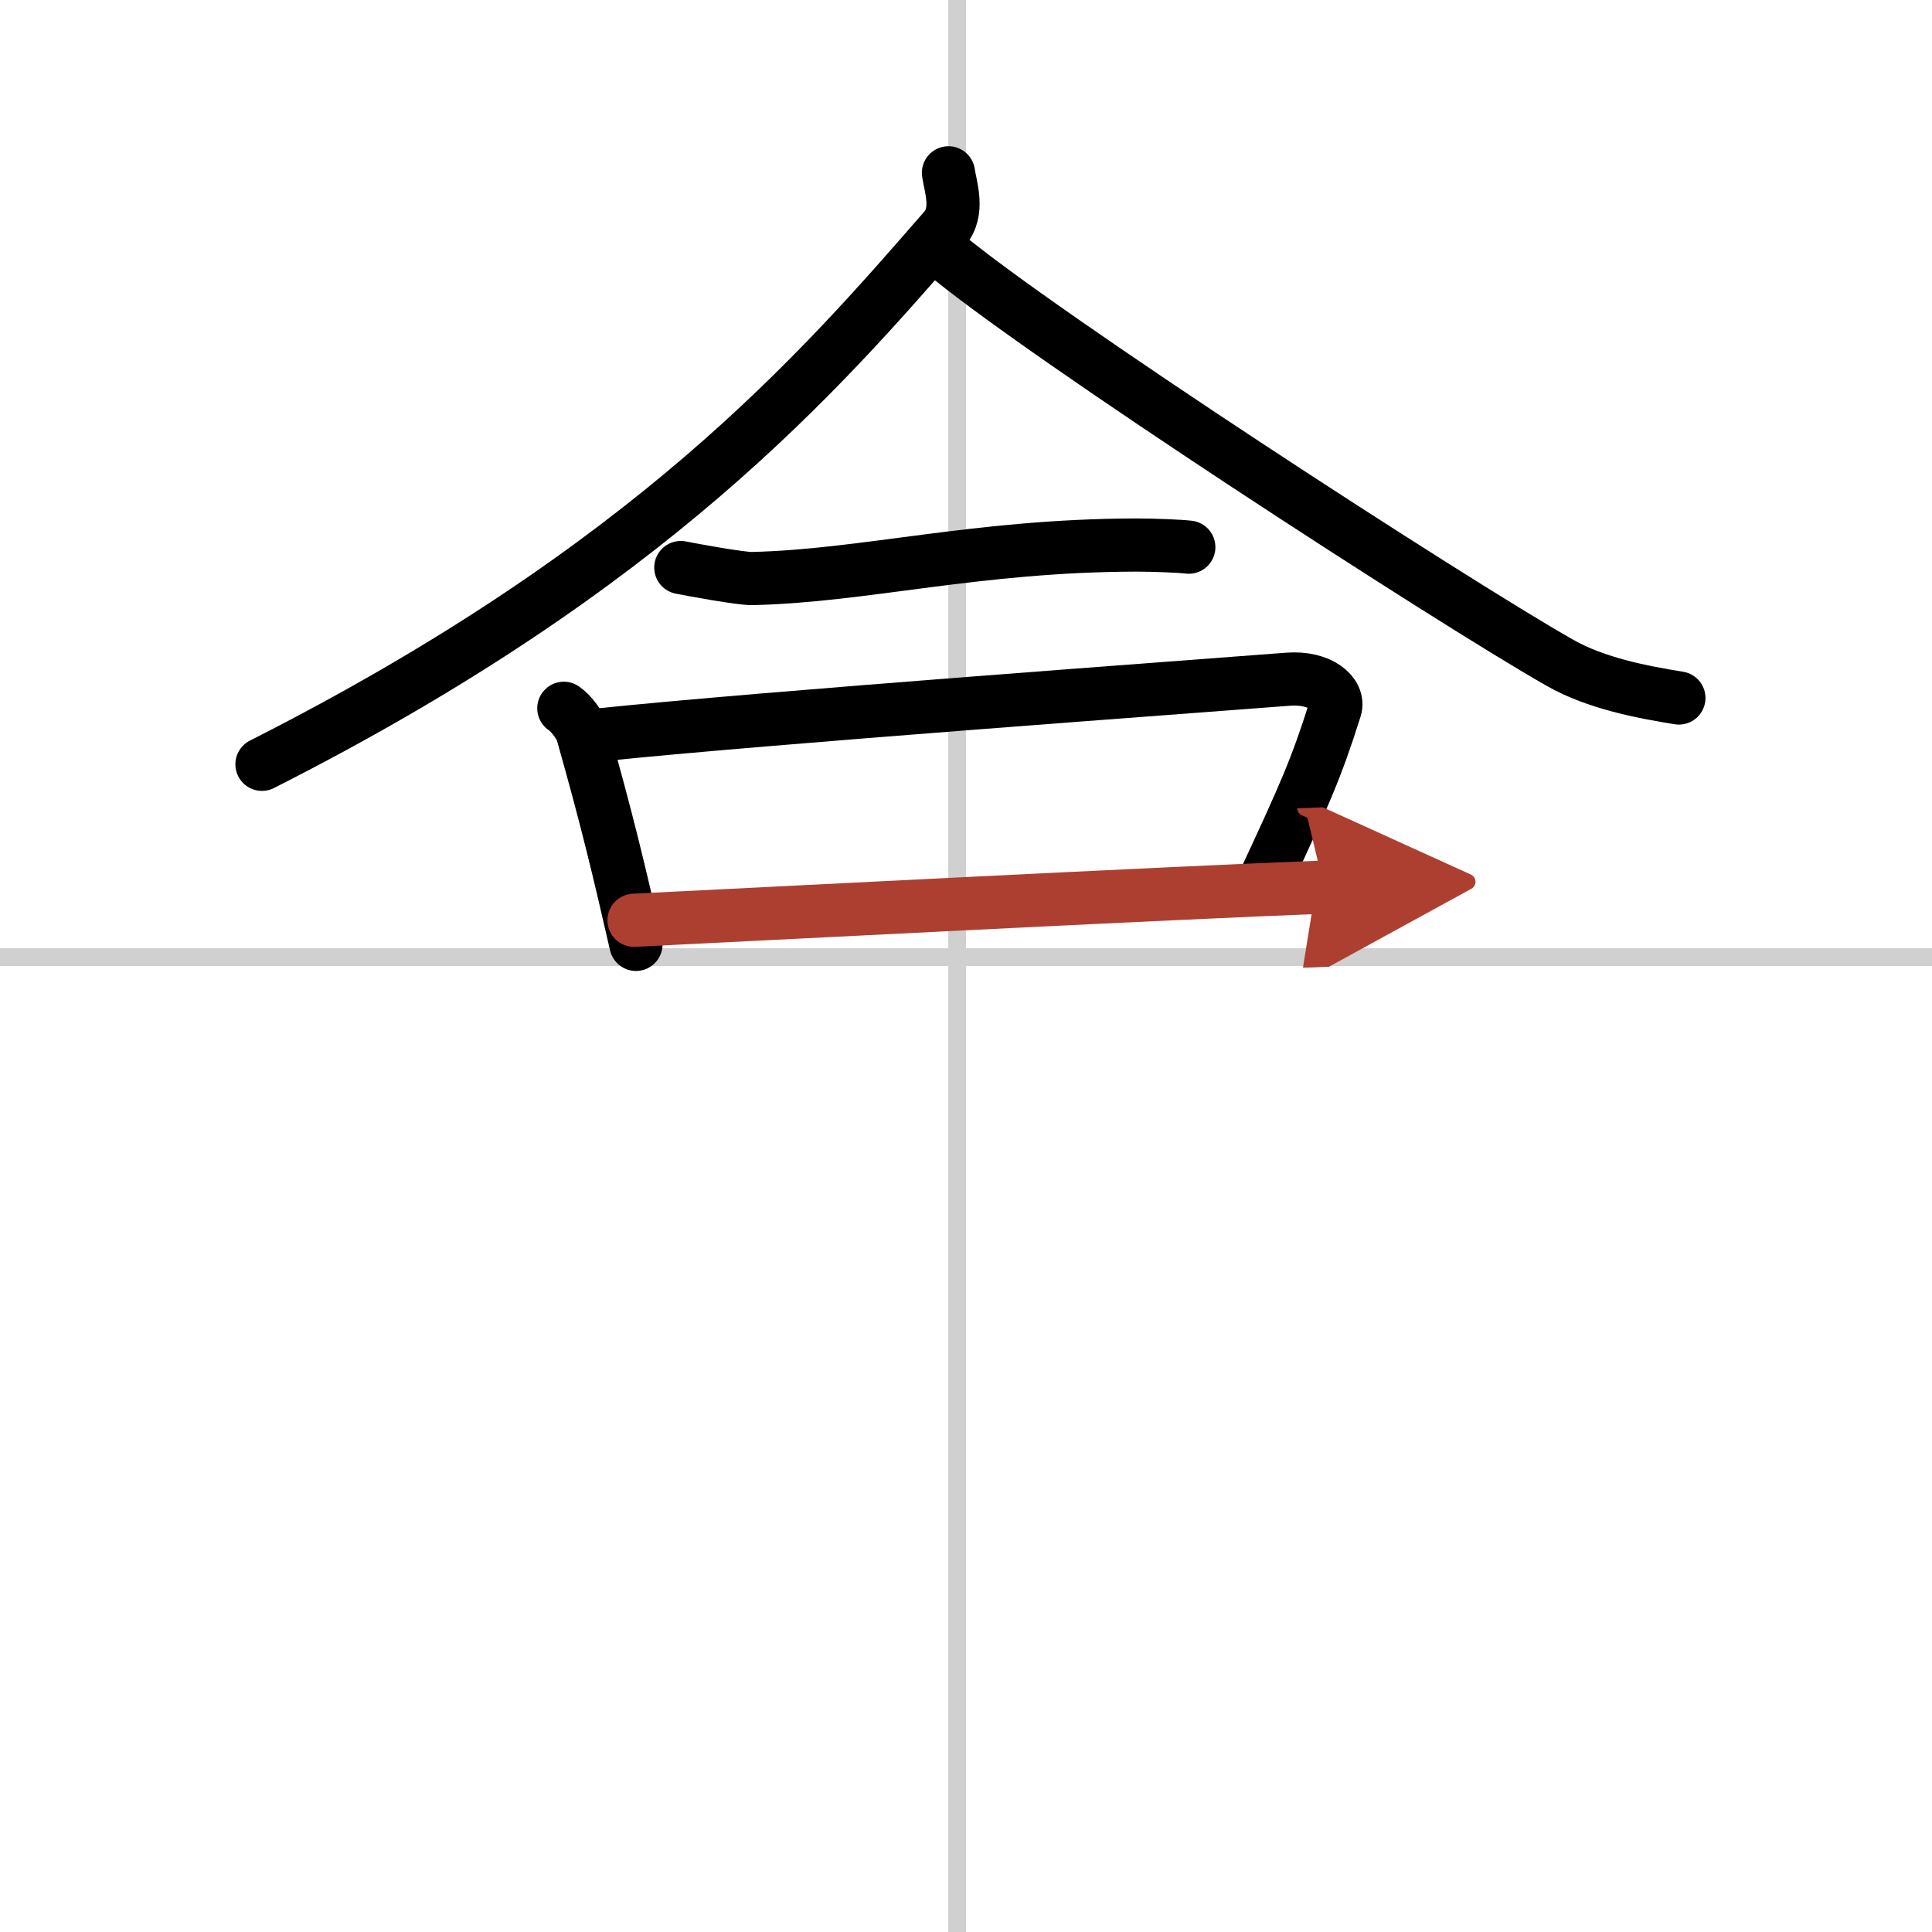<svg width="400" height="400" viewBox="0 0 109 109" xmlns="http://www.w3.org/2000/svg"><defs><marker id="a" markerWidth="4" orient="auto" refX="1" refY="5" viewBox="0 0 10 10"><polyline points="0 0 10 5 0 10 1 5" fill="#ad3f31" stroke="#ad3f31"/></marker></defs><g fill="none" stroke="#000" stroke-linecap="round" stroke-linejoin="round" stroke-width="3"><rect width="100%" height="100%" fill="#fff" stroke="#fff"/><line x1="54" x2="54" y2="109" stroke="#d0d0d0" stroke-width="1"/><line x2="109" y1="54" y2="54" stroke="#d0d0d0" stroke-width="1"/><path d="M53.51,9.75c0.11,0.78,0.63,2.18-0.22,3.16C46.25,21,36.75,32,14.78,43.12"/><path d="M53.04,14.11C58.5,18.77,82,33.99,88.02,37.4c2.04,1.16,4.66,1.65,6.7,1.98"/><path d="m38.41 32.02c0.6 0.12 3.42 0.64 4.03 0.62 6.3-0.14 12.67-1.87 21.66-1.89 1.01 0 2.47 0.06 2.97 0.12"/><path d="m31.81 39.96c0.43 0.29 0.94 1 1.05 1.39 1.43 5.06 2.05 7.71 3.02 11.93"/><path d="m33.85 41.46c9.15-0.96 33.83-2.75 38.82-3.14 1.83-0.14 2.92 0.83 2.66 1.66-1.08 3.42-1.73 4.85-3.95 9.63"/><path d="m35.77 51.92c6.74-0.33 30.33-1.55 38.93-1.87" marker-end="url(#a)" stroke="#ad3f31"/></g></svg>
